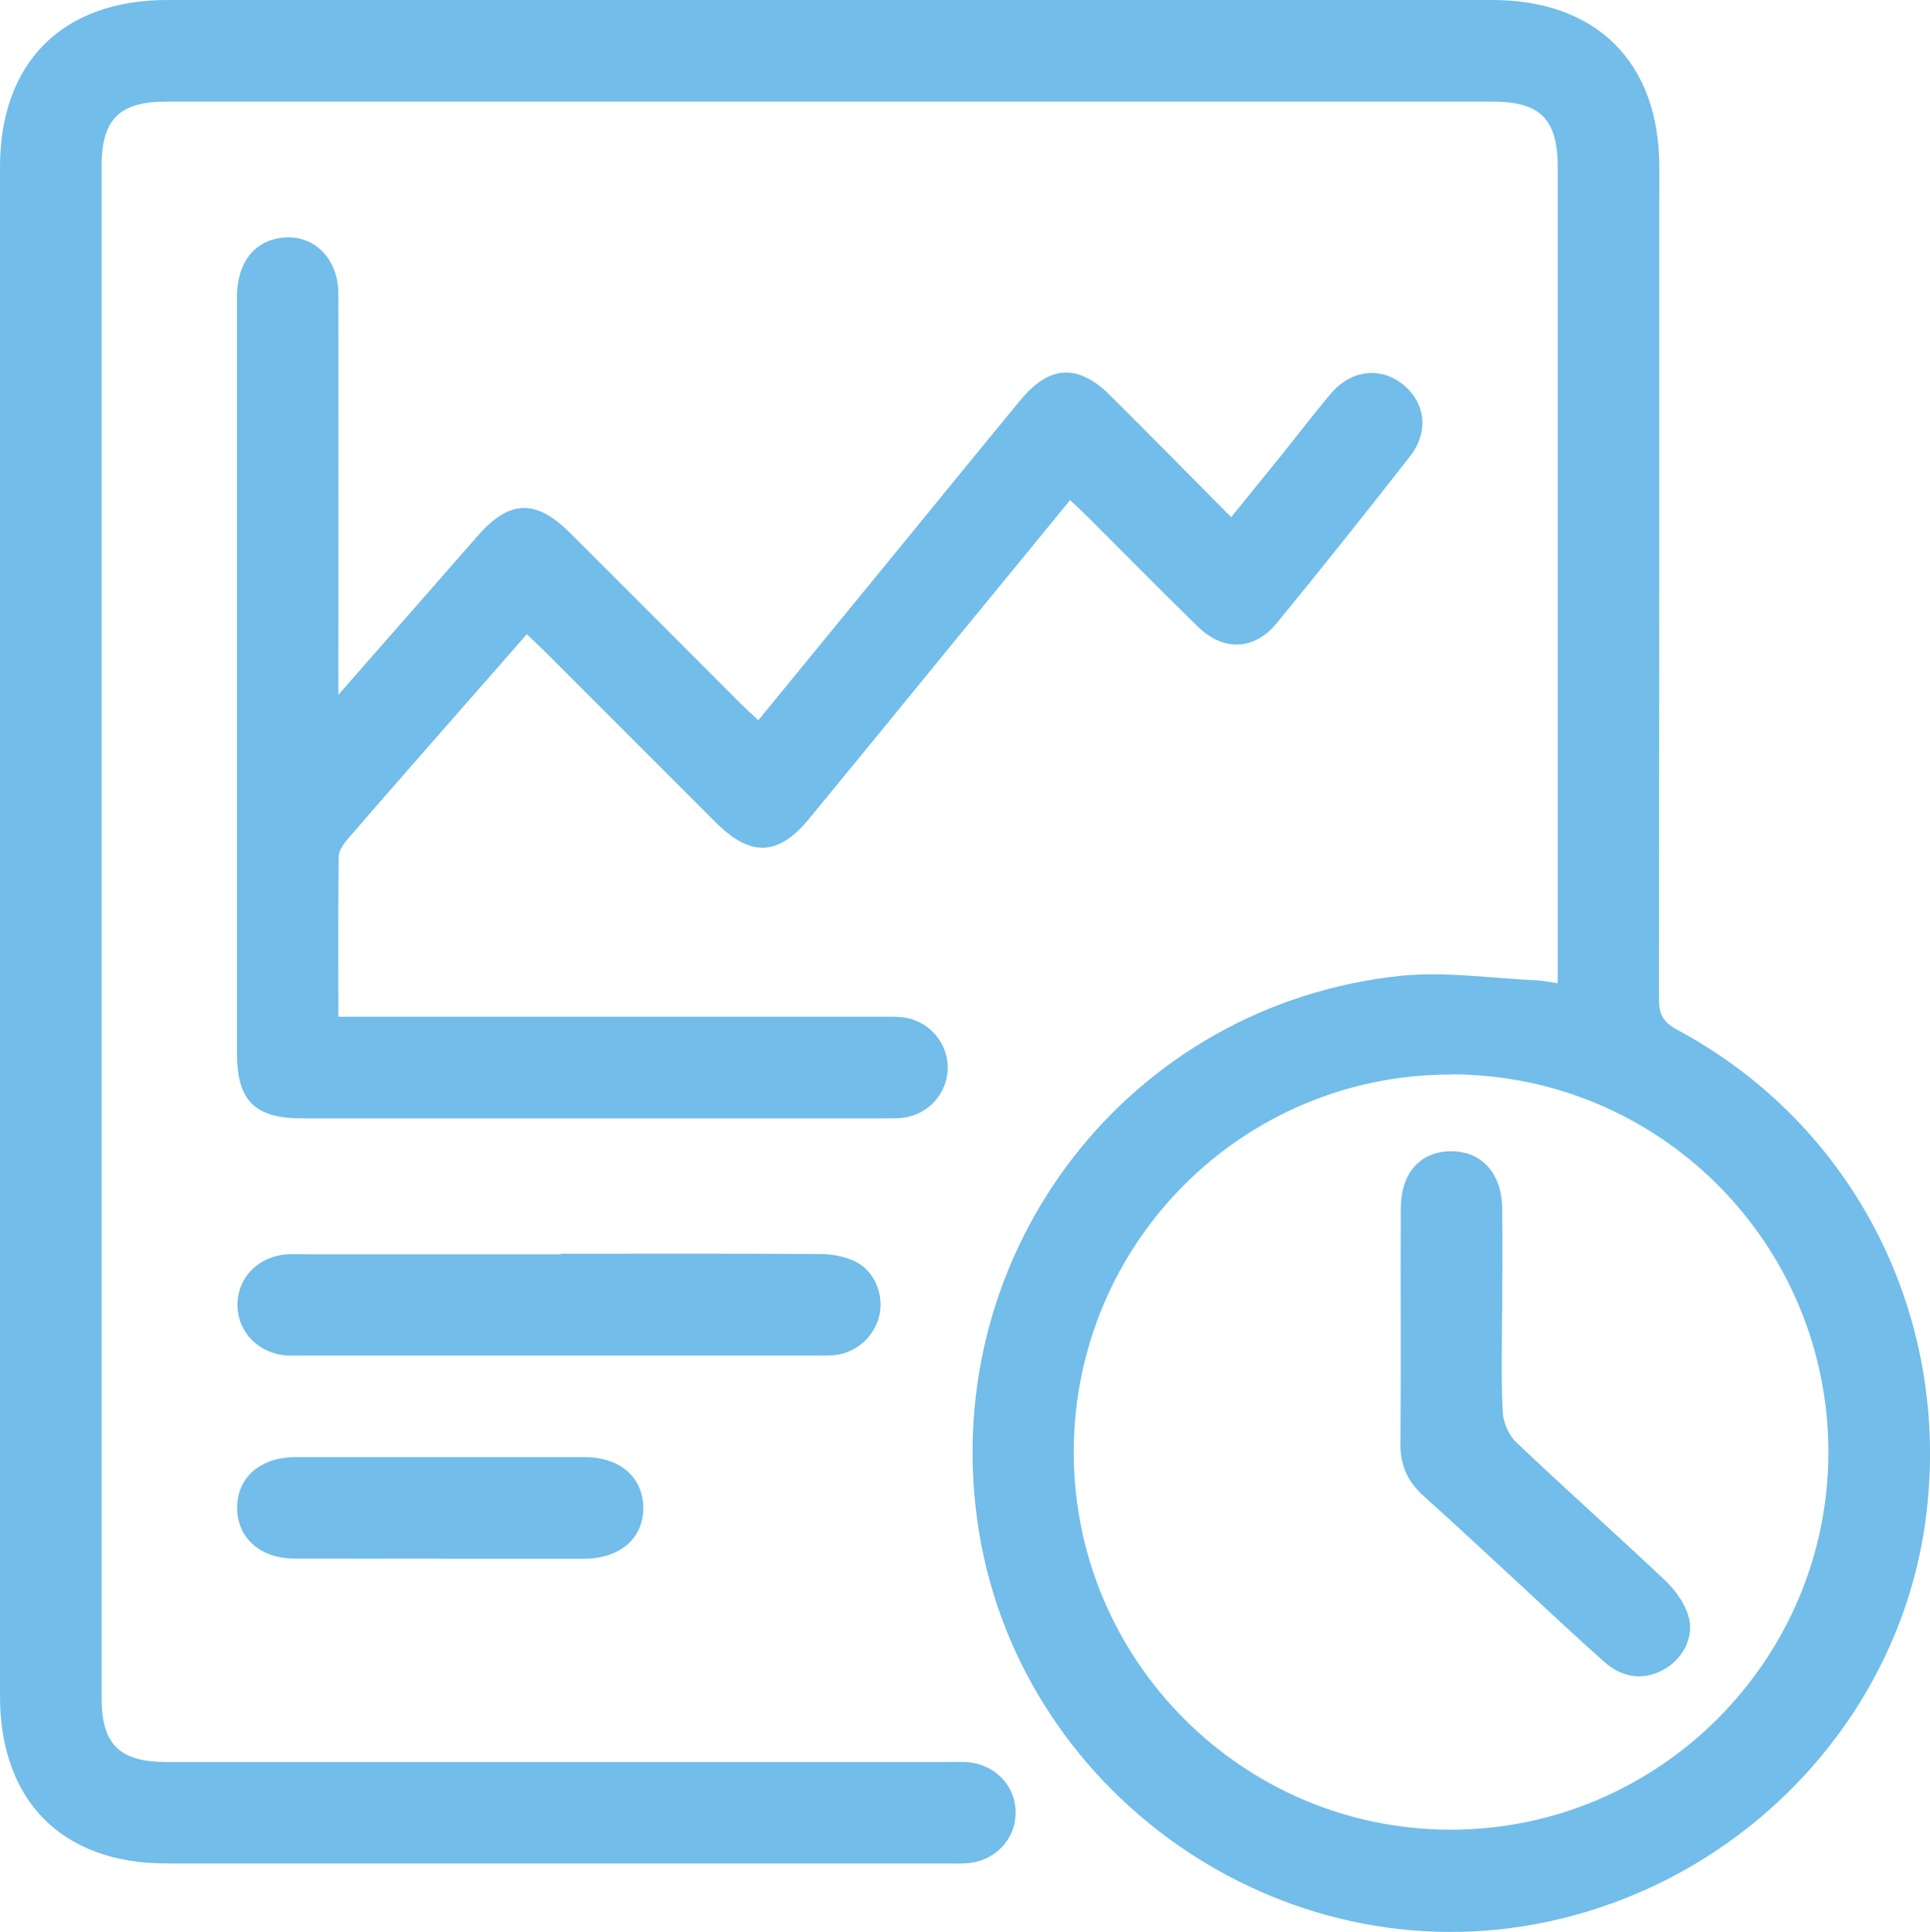 <?xml version="1.0" encoding="UTF-8"?><svg id="Layer_2" xmlns="http://www.w3.org/2000/svg" width="110.94" height="111.03" viewBox="0 0 110.94 111.03"><defs><style>.cls-1{fill:#72bde9;}</style></defs><g id="Layer_1-2"><path class="cls-1" d="M89.54,56.51v-1.41c0-15.17,0-30.34,0-45.51,0-2.74-1-3.75-3.73-3.75-25.42,0-50.85,0-76.27,0-2.66,0-3.7,1.02-3.7,3.66,0,29.37,0,58.74,0,88.11,0,2.63,1.04,3.65,3.7,3.65,14.92,0,29.84,0,44.76,0,.41,0,.81-.01,1.22,0,1.64.1,2.85,1.33,2.86,2.89.01,1.56-1.19,2.82-2.82,2.93-.36.03-.73.01-1.09.01-14.96,0-29.92,0-44.89,0C3.58,107.1,0,103.5,0,97.47,0,68.18,0,38.89,0,9.6,0,3.59,3.59,0,9.61,0c25.38,0,50.77,0,76.15,0,6.02,0,9.62,3.59,9.62,9.59,0,15.94,0,31.88-.02,47.83,0,.89.26,1.34,1.05,1.76,10.24,5.49,15.84,16.62,14.27,28.22-1.53,11.28-10.3,20.59-21.68,23.03-15.38,3.3-30.69-7.48-32.83-23.09-2.13-15.53,8.77-29.62,24.33-31.26,2.59-.27,5.24.15,7.87.26.35.02.7.1,1.18.17ZM83.41,61.75c-11.96-.01-21.64,9.64-21.69,21.62-.05,12,9.69,21.78,21.67,21.78,11.93,0,21.68-9.72,21.71-21.65.02-12.01-9.68-21.75-21.69-21.76Z"/><path class="cls-1" d="M43.6,41.38c2.62-3.2,5.18-6.32,7.74-9.45,2.44-2.98,4.87-5.97,7.32-8.94,1.66-2.01,3.31-2.1,5.14-.28,2.3,2.29,4.57,4.59,6.97,7.01.95-1.17,1.83-2.25,2.71-3.34,1.02-1.26,2-2.56,3.05-3.79,1.15-1.35,2.84-1.52,4.11-.5,1.29,1.04,1.52,2.71.42,4.12-2.52,3.23-5.07,6.43-7.67,9.6-1.3,1.58-3.07,1.64-4.55.19-2.15-2.1-4.25-4.24-6.38-6.36-.28-.28-.58-.55-.95-.9-2.3,2.81-4.55,5.56-6.81,8.31-2.72,3.33-5.44,6.66-8.17,9.98-1.79,2.18-3.38,2.24-5.39.23-3.27-3.27-6.54-6.54-9.81-9.81-.31-.31-.64-.61-1.05-1-1.31,1.5-2.58,2.95-3.86,4.4-2.14,2.44-4.28,4.88-6.4,7.33-.25.29-.54.68-.55,1.02-.04,3.03-.02,6.07-.02,9.23h1.4c9.89,0,19.79,0,29.68,0,.45,0,.9-.02,1.34.03,1.49.17,2.6,1.42,2.61,2.88,0,1.47-1.1,2.72-2.59,2.9-.36.04-.73.03-1.09.03-11.15,0-22.3,0-33.45,0-2.71,0-3.73-1.02-3.73-3.75,0-14.48,0-28.96,0-43.45,0-1.95.97-3.21,2.58-3.41,1.81-.22,3.25,1.18,3.25,3.22.01,7.14,0,14.28,0,21.42,0,.43,0,.86,0,1.63,1.8-2.06,3.37-3.84,4.93-5.62,1.04-1.19,2.08-2.38,3.13-3.57,1.79-2.02,3.3-2.06,5.24-.13,3.27,3.26,6.54,6.54,9.81,9.81.31.31.63.6,1.03.97Z"/><path class="cls-1" d="M32.24,72.05c4.98,0,9.96-.02,14.95.02.66,0,1.39.14,1.98.43,1.08.53,1.62,1.85,1.4,2.99-.23,1.21-1.23,2.19-2.47,2.37-.44.06-.89.04-1.33.04-9.76,0-19.52,0-29.28,0-.32,0-.65.01-.97,0-1.64-.1-2.85-1.32-2.87-2.88-.02-1.61,1.23-2.86,2.93-2.94.32-.02.65,0,.97,0,4.9,0,9.8,0,14.7,0Z"/><path class="cls-1" d="M25.31,89.57c-2.79,0-5.59.01-8.38,0-1.99,0-3.31-1.21-3.3-2.94.01-1.73,1.34-2.89,3.35-2.89,5.55,0,11.09,0,16.64,0,2.01,0,3.33,1.15,3.36,2.88.02,1.77-1.32,2.95-3.4,2.96-2.75,0-5.51,0-8.26,0Z"/><path class="cls-1" d="M86.34,75.42c0,1.91-.06,3.82.04,5.72.03.6.34,1.33.77,1.74,2.82,2.68,5.73,5.27,8.56,7.94.56.53,1.08,1.24,1.32,1.97.4,1.21-.24,2.48-1.33,3.12-1.13.67-2.4.56-3.48-.4-1.61-1.43-3.17-2.9-4.75-4.36-1.88-1.73-3.74-3.48-5.64-5.18-.91-.81-1.34-1.75-1.33-2.98.04-4.5,0-9,.02-13.51,0-2.07,1.11-3.31,2.89-3.32,1.77,0,2.92,1.27,2.94,3.3.02,1.99,0,3.97,0,5.96Z"/></g></svg>